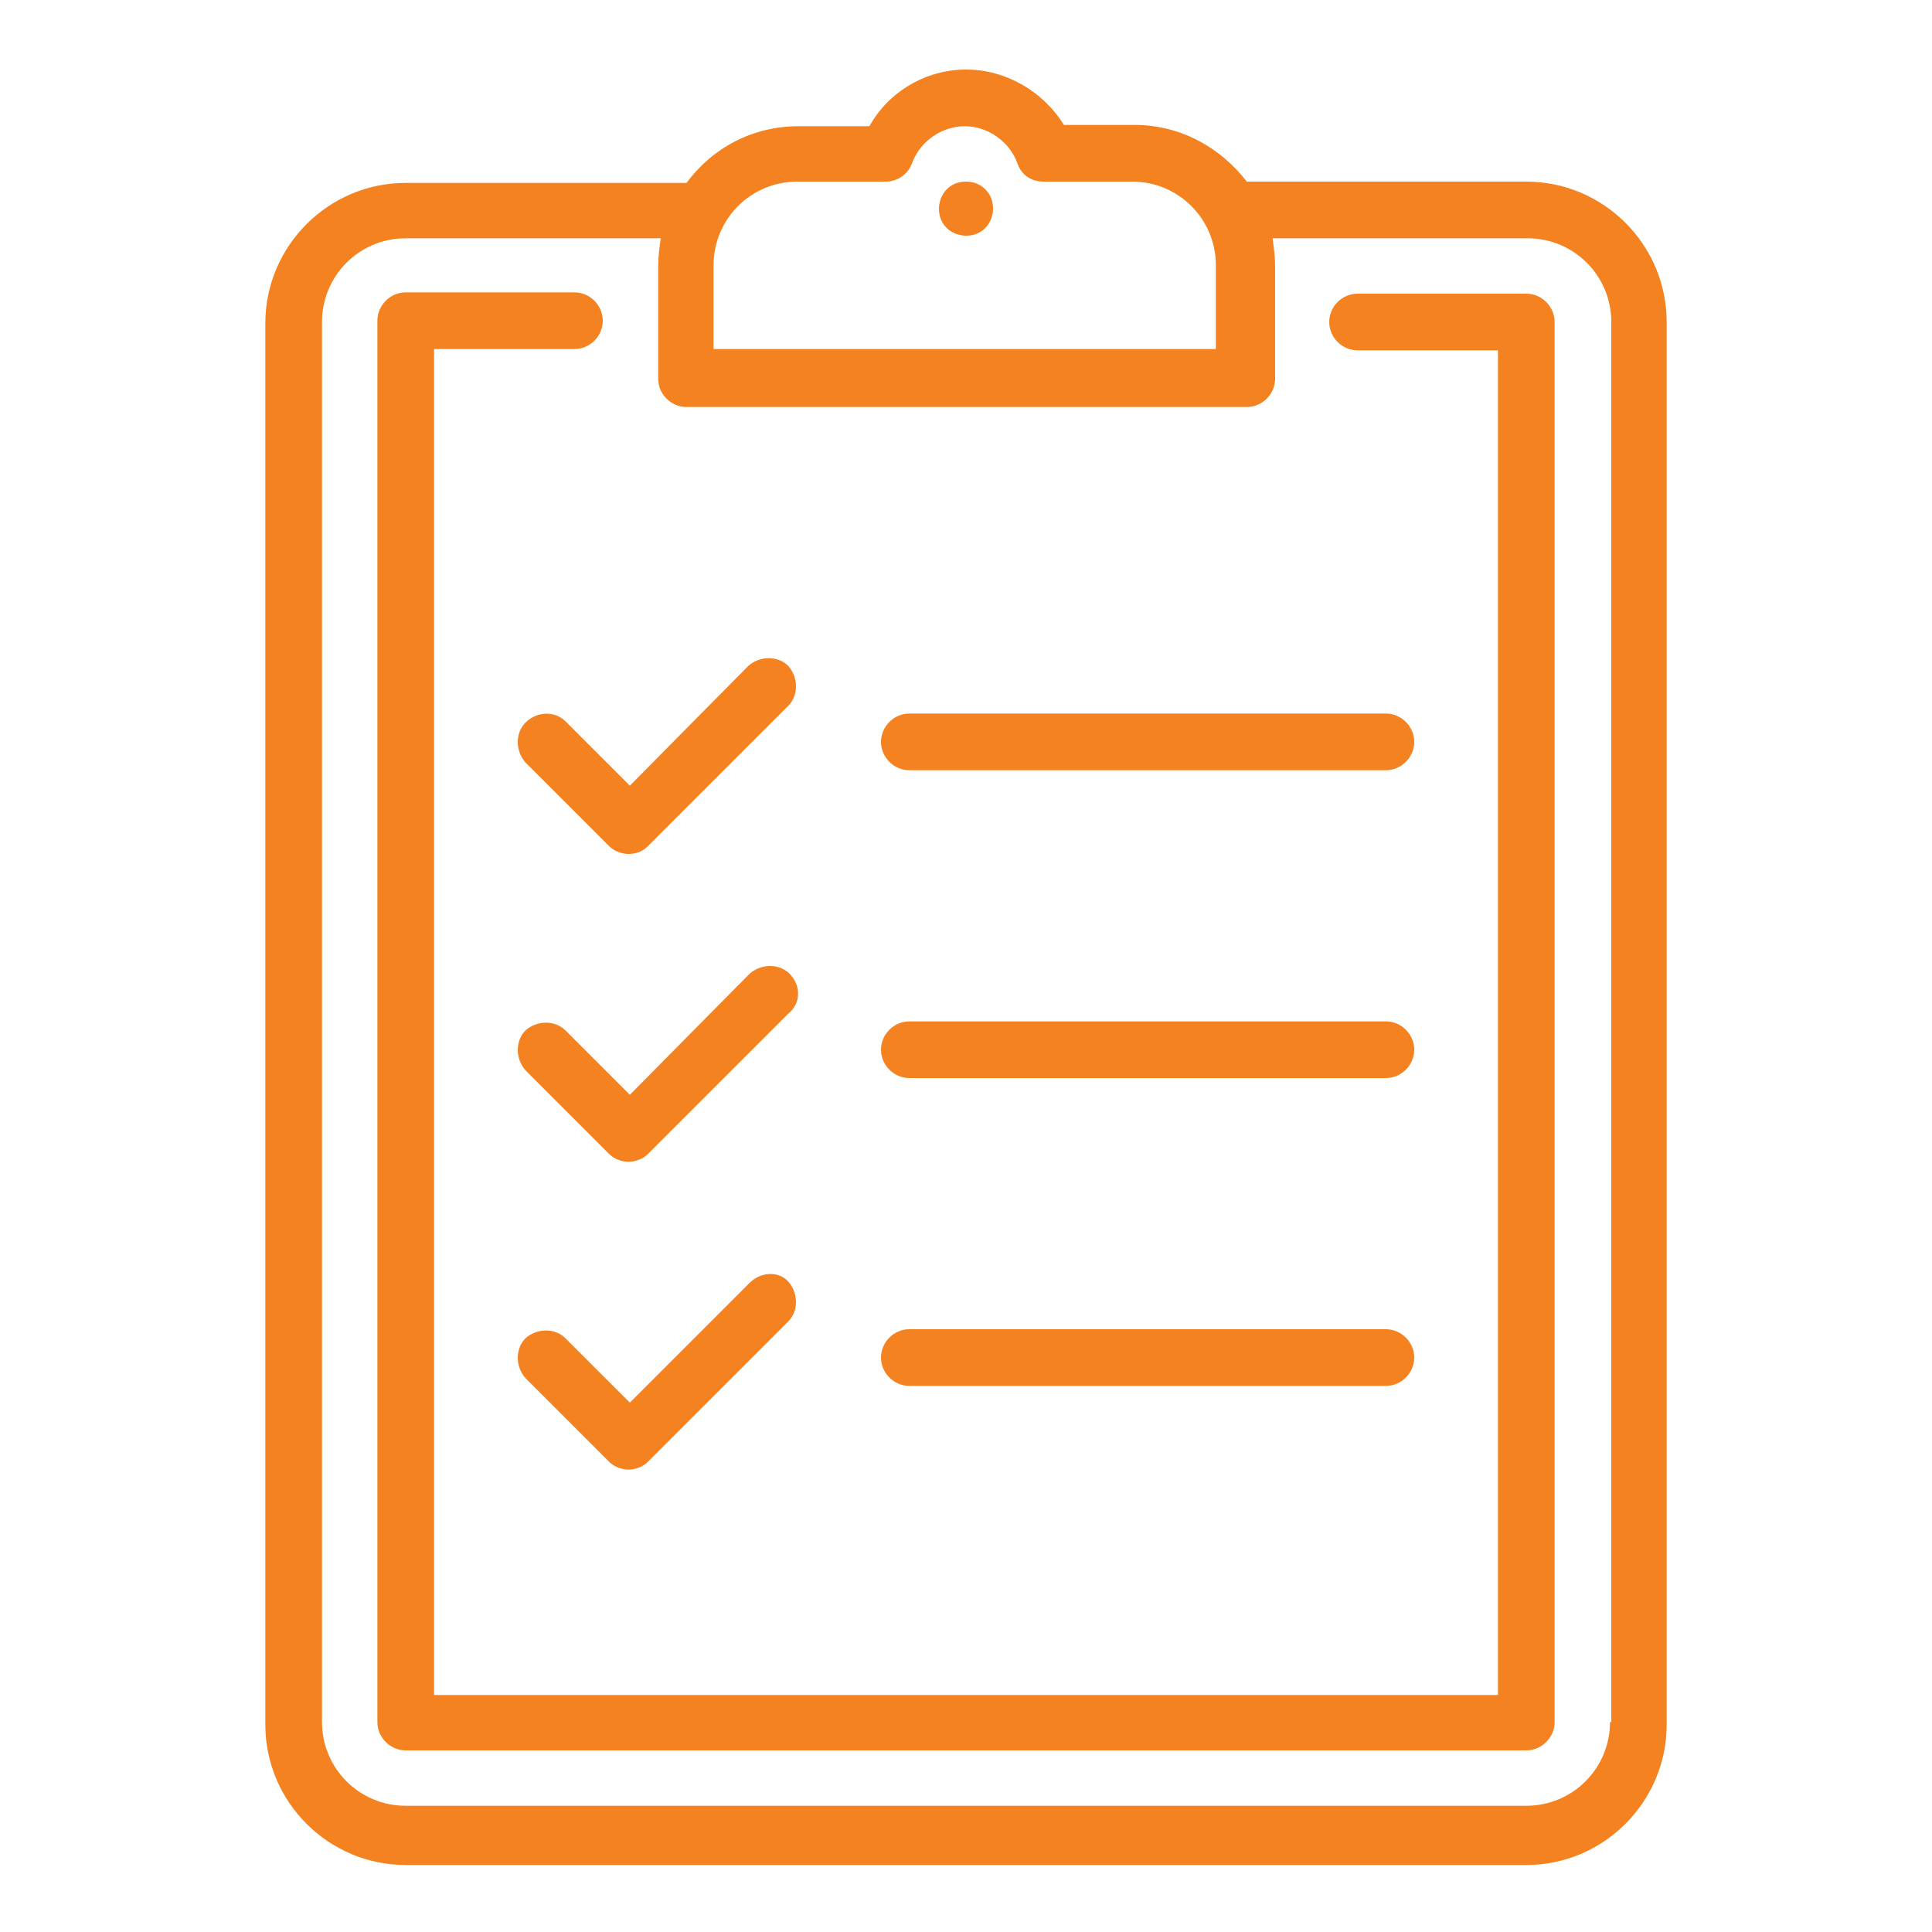 <?xml version="1.0" encoding="utf-8"?>
<!-- Generator: Adobe Illustrator 23.0.1, SVG Export Plug-In . SVG Version: 6.00 Build 0)  -->
<svg version="1.1" id="Capa_1" xmlns="http://www.w3.org/2000/svg" xmlns:xlink="http://www.w3.org/1999/xlink" x="0px" y="0px"
	 viewBox="0 0 150 150" style="enable-background:new 0 0 150 150;" xml:space="preserve">
<style type="text/css">
	.st0{fill:#F48220;}
</style>
<g>
	<path class="st0" d="M118.5,14.1H96.8c0,0,0,0,0,0c-2-2.6-5.1-4.4-8.7-4.4h-5.5C81,7.1,78.1,5.4,75,5.4s-6,1.7-7.5,4.4h-5.5
		c-3.6,0-6.7,1.7-8.7,4.4c0,0,0,0,0,0H31.5c-6,0-10.9,4.9-10.9,10.9v108.8c0,6,4.9,10.9,10.9,10.9h87c6,0,10.9-4.9,10.9-10.9V25
		C129.4,19,124.5,14.1,118.5,14.1z M55.4,20.6c0-3.6,2.9-6.5,6.5-6.5h6.9c0.9,0,1.7-0.6,2-1.4c0.6-1.7,2.3-2.9,4.1-2.9
		s3.5,1.2,4.1,2.9c0.3,0.9,1.1,1.4,2,1.4h6.9c3.6,0,6.5,2.9,6.5,6.5v6.5H55.4V20.6z M125,133.7c0,3.6-2.9,6.5-6.5,6.5h-87
		c-3.6,0-6.5-2.9-6.5-6.5V25c0-3.6,2.9-6.5,6.5-6.5h19.8c-0.1,0.7-0.2,1.4-0.2,2.2v8.7c0,1.2,1,2.2,2.2,2.2h43.5
		c1.2,0,2.2-1,2.2-2.2v-8.7c0-0.7-0.1-1.5-0.2-2.2h19.8c3.6,0,6.5,2.9,6.5,6.5V133.7z"/>
	<path class="st0" d="M118.5,22.8h-13.1c-1.2,0-2.2,1-2.2,2.2s1,2.2,2.2,2.2h10.9v104.4H33.7V27.1h10.9c1.2,0,2.2-1,2.2-2.2
		s-1-2.2-2.2-2.2H31.5c-1.2,0-2.2,1-2.2,2.2v108.8c0,1.2,1,2.2,2.2,2.2h87c1.2,0,2.2-1,2.2-2.2V25C120.7,23.8,119.7,22.8,118.5,22.8
		z"/>
	<path class="st0" d="M75,14.1c-0.6,0-1.1,0.2-1.5,0.6c-0.4,0.4-0.6,1-0.6,1.5c0,0.6,0.2,1.1,0.6,1.5s1,0.6,1.5,0.6
		c0.6,0,1.1-0.2,1.5-0.6c0.4-0.4,0.6-1,0.6-1.5c0-0.6-0.2-1.1-0.6-1.5C76.1,14.3,75.6,14.1,75,14.1z"/>
	<path class="st0" d="M40.8,56.1c-0.8,0.8-0.8,2.2,0,3.1l6.5,6.5c0.4,0.4,1,0.6,1.5,0.6c0.6,0,1.1-0.2,1.5-0.6l10.9-10.9
		c0.8-0.8,0.8-2.2,0-3.1c-0.8-0.8-2.2-0.8-3.1,0L48.9,61l-5-5C43.1,55.2,41.7,55.2,40.8,56.1z"/>
	<path class="st0" d="M61.3,75.6c-0.8-0.8-2.2-0.8-3.1,0L48.9,85l-5-5c-0.8-0.8-2.2-0.8-3.1,0c-0.8,0.8-0.8,2.2,0,3.1l6.5,6.5
		c0.4,0.4,1,0.6,1.5,0.6s1.1-0.2,1.5-0.6l10.9-10.9C62.2,77.9,62.2,76.5,61.3,75.6z"/>
	<path class="st0" d="M58.2,99.6l-9.3,9.3l-5-5c-0.8-0.8-2.2-0.8-3.1,0c-0.8,0.8-0.8,2.2,0,3.1l6.5,6.5c0.4,0.4,1,0.6,1.5,0.6
		s1.1-0.2,1.5-0.6l10.9-10.9c0.8-0.8,0.8-2.2,0-3.1C60.5,98.7,59.1,98.7,58.2,99.6z"/>
	<path class="st0" d="M70.6,59.8h37c1.2,0,2.2-1,2.2-2.2s-1-2.2-2.2-2.2h-37c-1.2,0-2.2,1-2.2,2.2S69.4,59.8,70.6,59.8z"/>
	<path class="st0" d="M70.6,83.7h37c1.2,0,2.2-1,2.2-2.2s-1-2.2-2.2-2.2h-37c-1.2,0-2.2,1-2.2,2.2S69.4,83.7,70.6,83.7z"/>
	<path class="st0" d="M70.6,107.6h37c1.2,0,2.2-1,2.2-2.2s-1-2.2-2.2-2.2h-37c-1.2,0-2.2,1-2.2,2.2S69.4,107.6,70.6,107.6z"/>
</g>
</svg>
